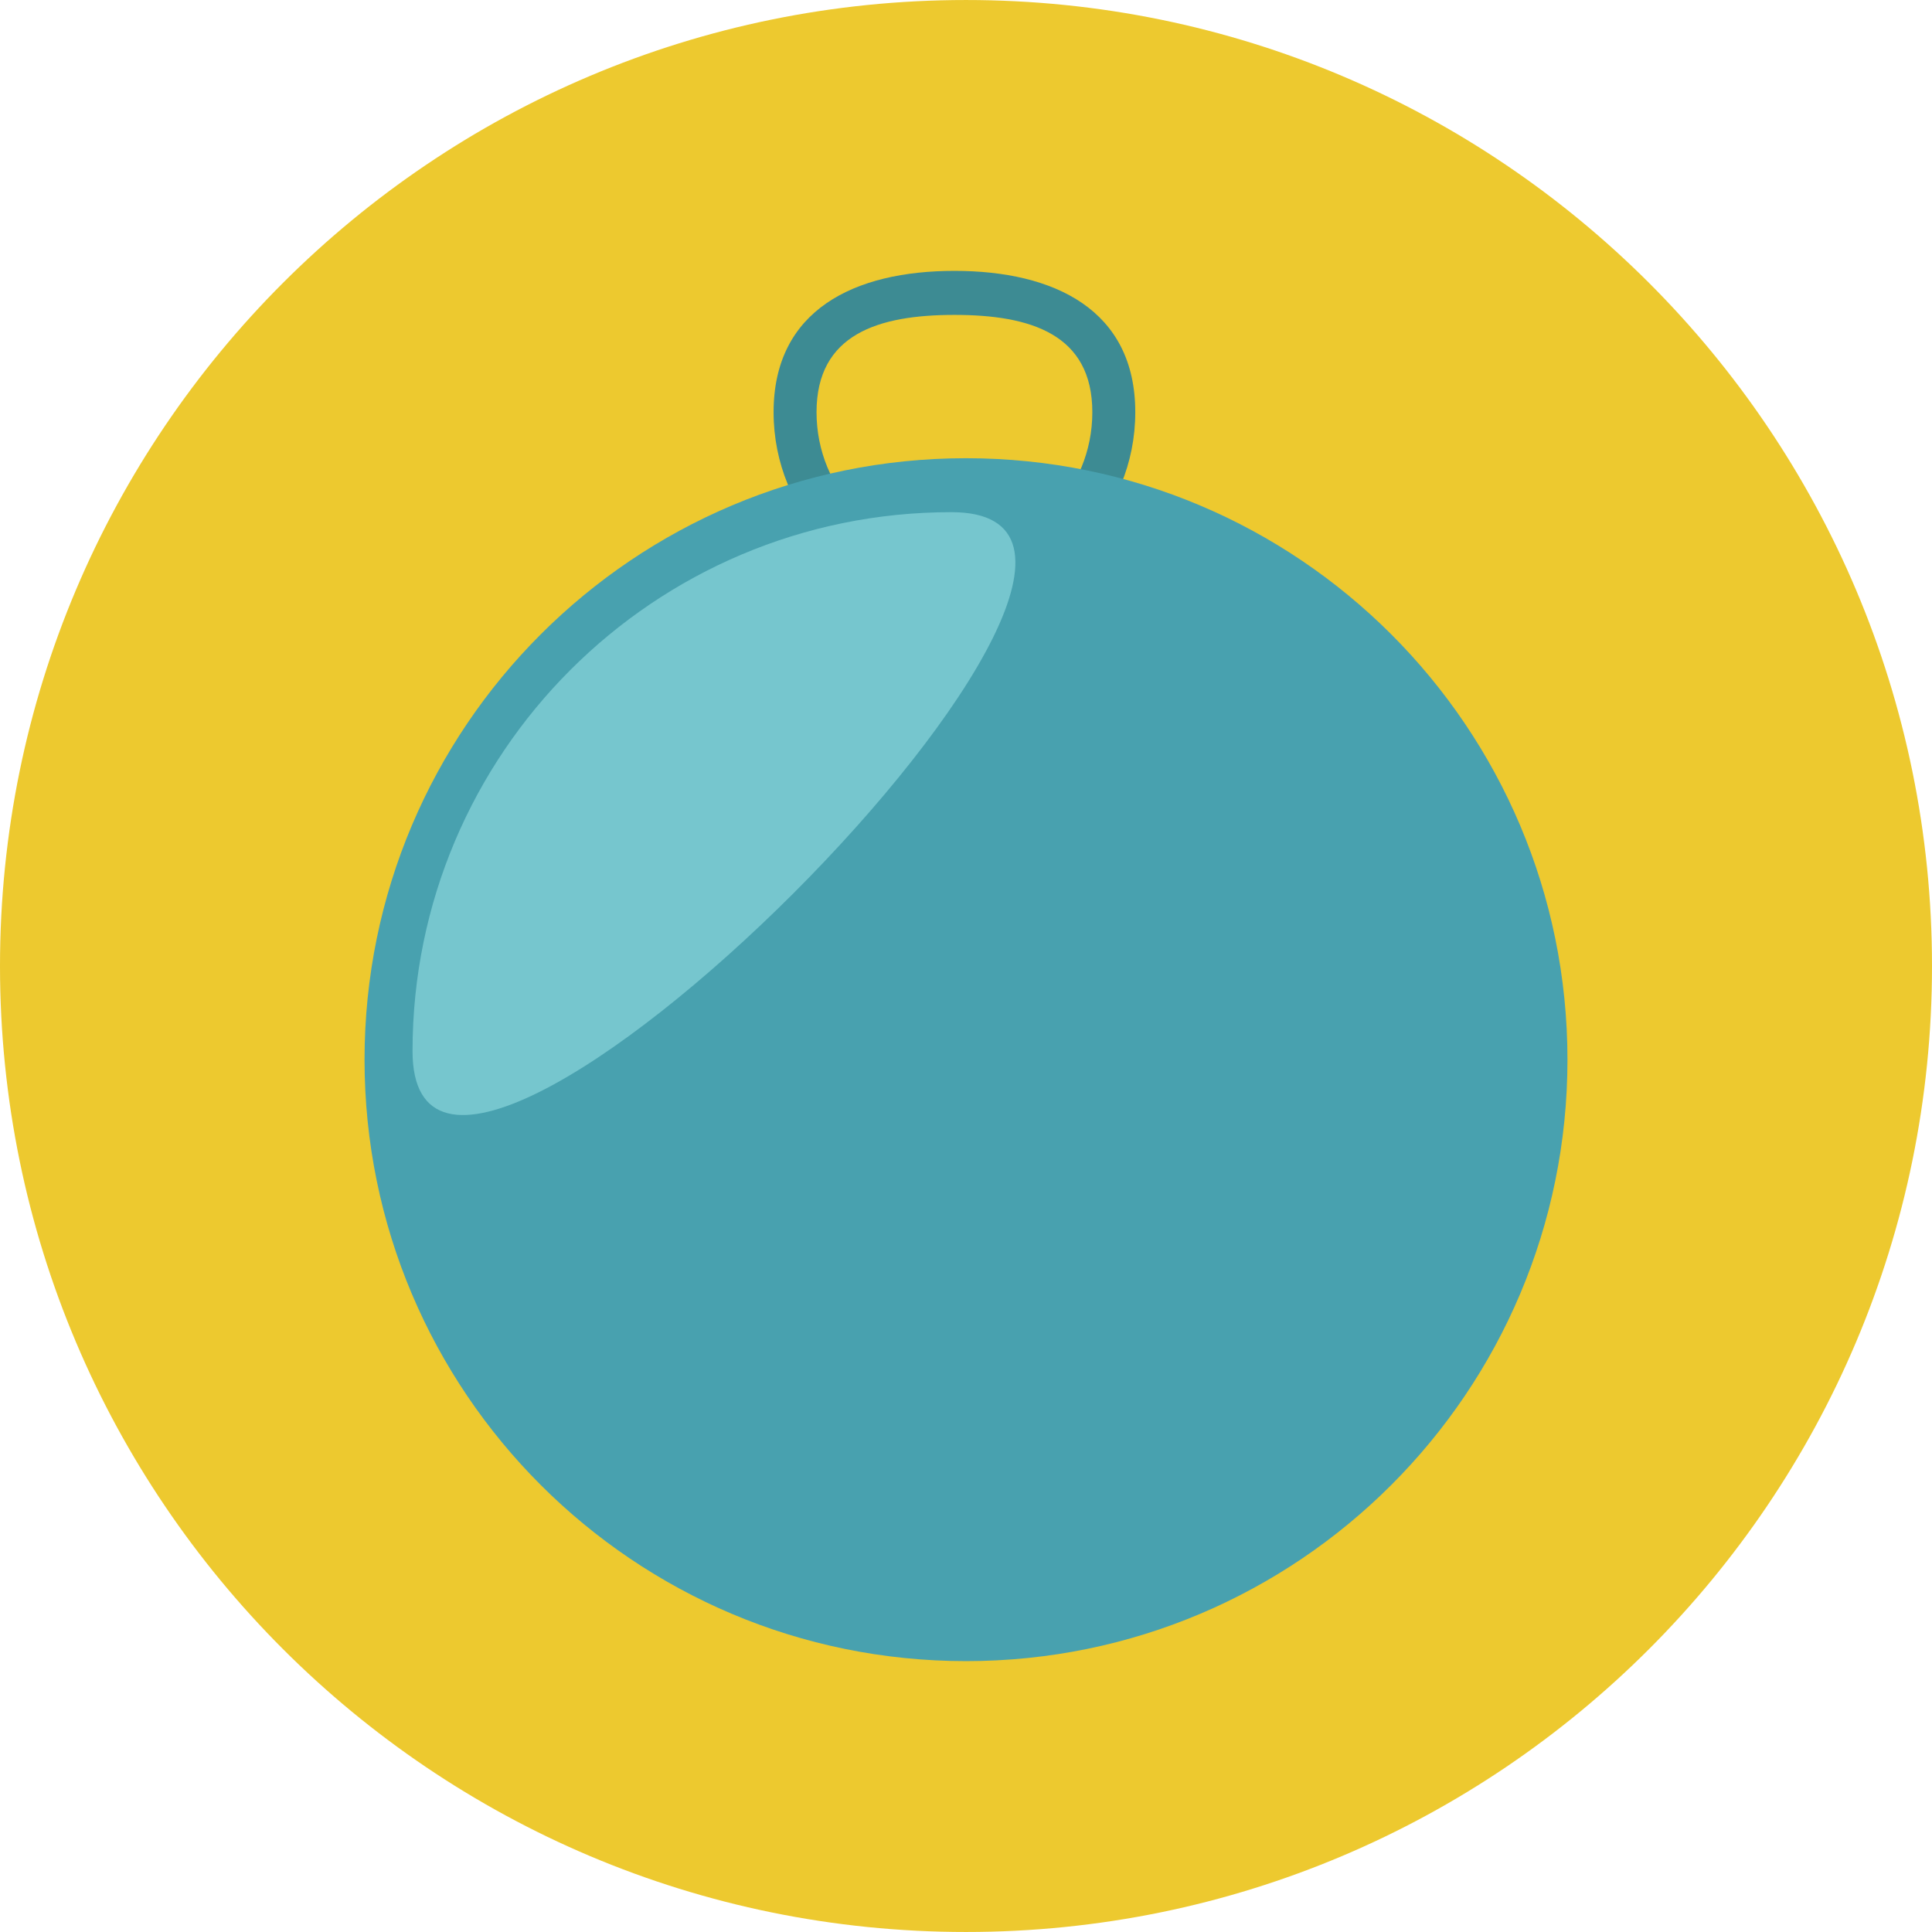 <?xml version="1.0" encoding="iso-8859-1"?>
<!-- Generator: Adobe Illustrator 19.0.0, SVG Export Plug-In . SVG Version: 6.00 Build 0)  -->
<svg version="1.1" id="Layer_1" xmlns="http://www.w3.org/2000/svg" xmlns:xlink="http://www.w3.org/1999/xlink" x="0px" y="0px"
	 viewBox="0 0 496.158 496.158" style="enable-background:new 0 0 496.158 496.158;" xml:space="preserve">
<path style="fill:#EDC92F;" d="M248.082,0.003C111.07,0.003,0,111.063,0,248.085c0,137.001,111.07,248.07,248.082,248.07
	c137.006,0,248.076-111.069,248.076-248.07C496.158,111.062,385.088,0.003,248.082,0.003z"/>
<path style="fill:#3D8B93;" d="M245.109,69.563c-25.65,0-46.443,10.007-46.443,36.297s20.793,47.604,46.443,47.604
	c25.649,0,46.443-21.313,46.443-47.604S270.759,69.563,245.109,69.563z M245.109,142.159c-19.557,0-35.413-16.251-35.413-36.298
	s15.857-24.992,35.413-24.992c19.558,0,35.412,4.945,35.412,24.992S264.667,142.159,245.109,142.159z"/>
<path style="fill:#48A1AF;" d="M248.081,117.674c-85.308,0-154.464,69.15-154.464,154.464c0,85.302,69.156,154.457,154.464,154.457
	c85.305,0,154.46-69.155,154.46-154.457C402.541,186.824,333.386,117.674,248.081,117.674z"/>
<path style="fill:#76C6CE;" d="M244.319,131.528c-76.42,0-138.376,61.956-138.376,138.383
	C105.943,346.335,320.754,131.528,244.319,131.528z"/>
<g>
</g>
<g>
</g>
<g>
</g>
<g>
</g>
<g>
</g>
<g>
</g>
<g>
</g>
<g>
</g>
<g>
</g>
<g>
</g>
<g>
</g>
<g>
</g>
<g>
</g>
<g>
</g>
<g>
</g>
</svg>
